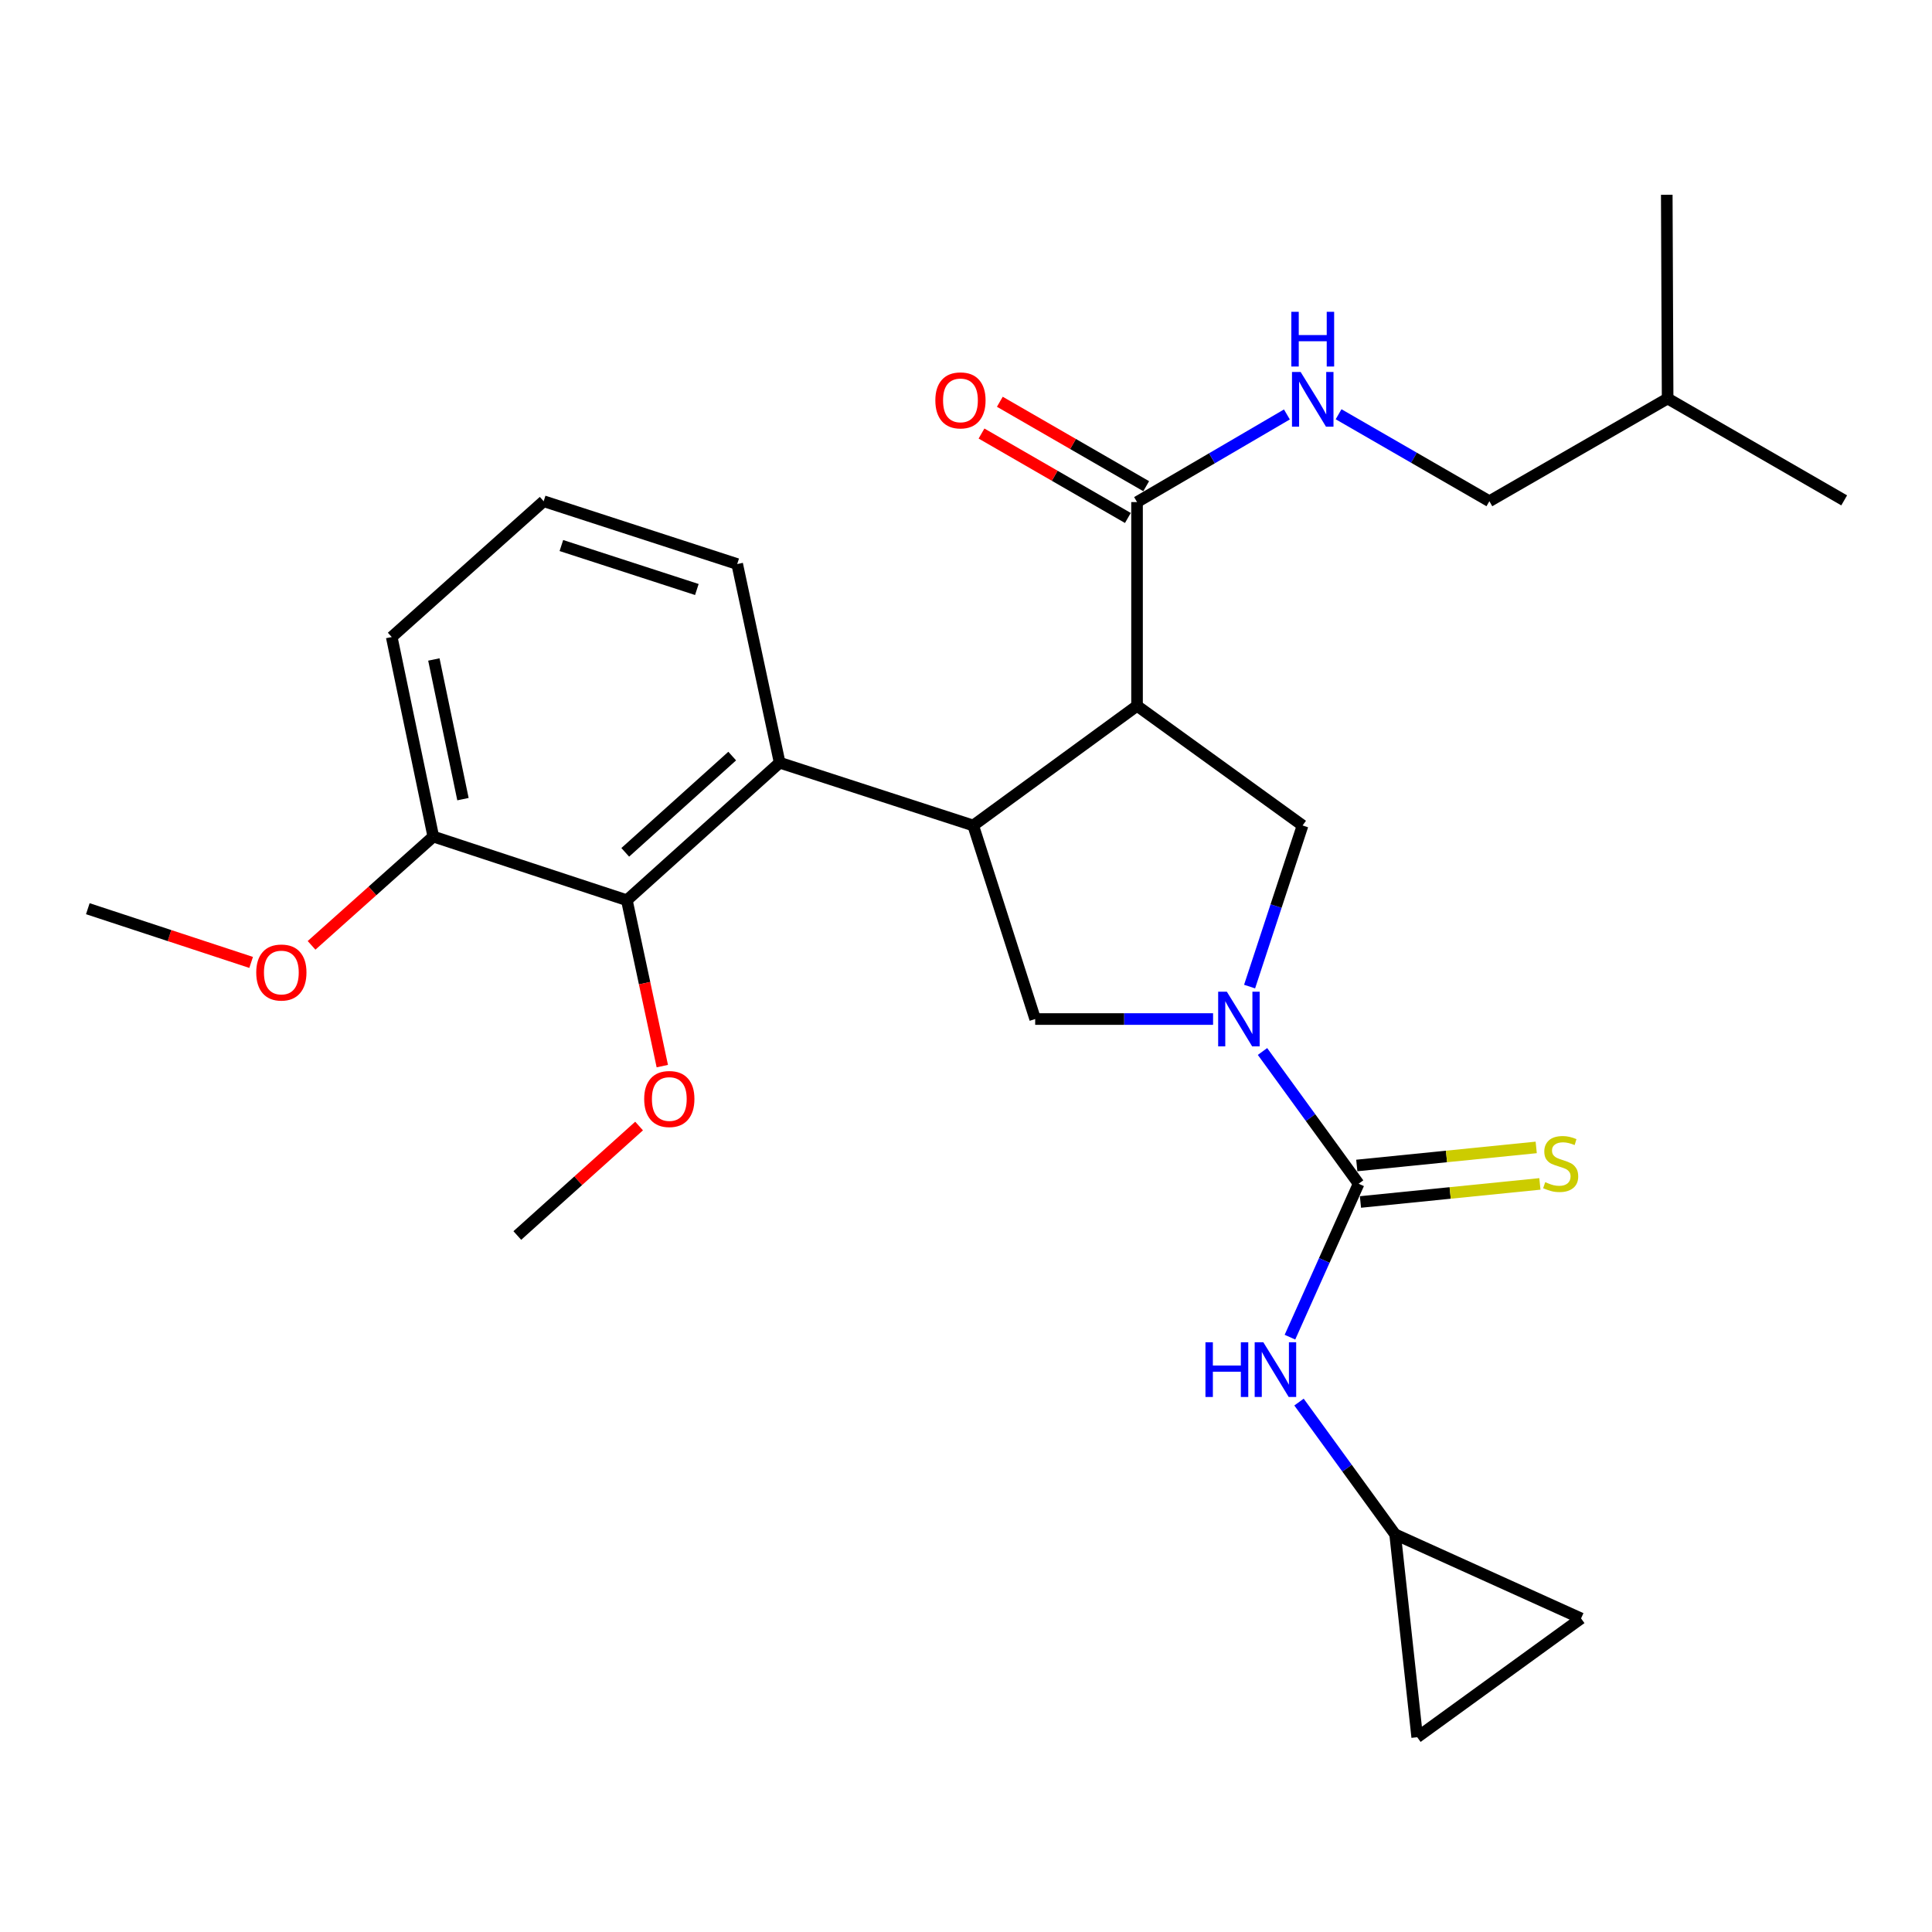 <?xml version='1.0' encoding='iso-8859-1'?>
<svg version='1.1' baseProfile='full'
              xmlns='http://www.w3.org/2000/svg'
                      xmlns:rdkit='http://www.rdkit.org/xml'
                      xmlns:xlink='http://www.w3.org/1999/xlink'
                  xml:space='preserve'
width='1000px' height='1000px' viewBox='0 0 1000 1000'>
<!-- END OF HEADER -->
<rect style='opacity:1.0;fill:#FFFFFF;stroke:none' width='1000' height='1000' x='0' y='0'> </rect>
<path class='bond-2' d='M 653.467,544.247 L 678.344,578.474' style='fill:none;fill-rule:evenodd;stroke:#0000FF;stroke-width:6px;stroke-linecap:butt;stroke-linejoin:miter;stroke-opacity:1' />
<path class='bond-2' d='M 678.344,578.474 L 703.221,612.7' style='fill:none;fill-rule:evenodd;stroke:#000000;stroke-width:6px;stroke-linecap:butt;stroke-linejoin:miter;stroke-opacity:1' />
<path class='bond-3' d='M 646.784,510.656 L 660.496,468.964' style='fill:none;fill-rule:evenodd;stroke:#0000FF;stroke-width:6px;stroke-linecap:butt;stroke-linejoin:miter;stroke-opacity:1' />
<path class='bond-3' d='M 660.496,468.964 L 674.208,427.271' style='fill:none;fill-rule:evenodd;stroke:#000000;stroke-width:6px;stroke-linecap:butt;stroke-linejoin:miter;stroke-opacity:1' />
<path class='bond-5' d='M 627.884,527.453 L 581.845,527.453' style='fill:none;fill-rule:evenodd;stroke:#0000FF;stroke-width:6px;stroke-linecap:butt;stroke-linejoin:miter;stroke-opacity:1' />
<path class='bond-5' d='M 581.845,527.453 L 535.806,527.453' style='fill:none;fill-rule:evenodd;stroke:#000000;stroke-width:6px;stroke-linecap:butt;stroke-linejoin:miter;stroke-opacity:1' />
<path class='bond-0' d='M 588.528,365.331 L 674.208,427.271' style='fill:none;fill-rule:evenodd;stroke:#000000;stroke-width:6px;stroke-linecap:butt;stroke-linejoin:miter;stroke-opacity:1' />
<path class='bond-6' d='M 588.528,365.331 L 588.528,259.876' style='fill:none;fill-rule:evenodd;stroke:#000000;stroke-width:6px;stroke-linecap:butt;stroke-linejoin:miter;stroke-opacity:1' />
<path class='bond-27' d='M 588.528,365.331 L 503.733,427.271' style='fill:none;fill-rule:evenodd;stroke:#000000;stroke-width:6px;stroke-linecap:butt;stroke-linejoin:miter;stroke-opacity:1' />
<path class='bond-1' d='M 503.733,427.271 L 535.806,527.453' style='fill:none;fill-rule:evenodd;stroke:#000000;stroke-width:6px;stroke-linecap:butt;stroke-linejoin:miter;stroke-opacity:1' />
<path class='bond-4' d='M 503.733,427.271 L 403.552,394.777' style='fill:none;fill-rule:evenodd;stroke:#000000;stroke-width:6px;stroke-linecap:butt;stroke-linejoin:miter;stroke-opacity:1' />
<path class='bond-8' d='M 703.221,612.7 L 685.449,652.411' style='fill:none;fill-rule:evenodd;stroke:#000000;stroke-width:6px;stroke-linecap:butt;stroke-linejoin:miter;stroke-opacity:1' />
<path class='bond-8' d='M 685.449,652.411 L 667.677,692.121' style='fill:none;fill-rule:evenodd;stroke:#0000FF;stroke-width:6px;stroke-linecap:butt;stroke-linejoin:miter;stroke-opacity:1' />
<path class='bond-11' d='M 704.173,622.144 L 750.609,617.466' style='fill:none;fill-rule:evenodd;stroke:#000000;stroke-width:6px;stroke-linecap:butt;stroke-linejoin:miter;stroke-opacity:1' />
<path class='bond-11' d='M 750.609,617.466 L 797.045,612.788' style='fill:none;fill-rule:evenodd;stroke:#CCCC00;stroke-width:6px;stroke-linecap:butt;stroke-linejoin:miter;stroke-opacity:1' />
<path class='bond-11' d='M 702.27,603.256 L 748.706,598.578' style='fill:none;fill-rule:evenodd;stroke:#000000;stroke-width:6px;stroke-linecap:butt;stroke-linejoin:miter;stroke-opacity:1' />
<path class='bond-11' d='M 748.706,598.578 L 795.142,593.9' style='fill:none;fill-rule:evenodd;stroke:#CCCC00;stroke-width:6px;stroke-linecap:butt;stroke-linejoin:miter;stroke-opacity:1' />
<path class='bond-7' d='M 403.552,394.777 L 324.463,465.956' style='fill:none;fill-rule:evenodd;stroke:#000000;stroke-width:6px;stroke-linecap:butt;stroke-linejoin:miter;stroke-opacity:1' />
<path class='bond-7' d='M 378.989,391.343 L 323.627,441.168' style='fill:none;fill-rule:evenodd;stroke:#000000;stroke-width:6px;stroke-linecap:butt;stroke-linejoin:miter;stroke-opacity:1' />
<path class='bond-18' d='M 403.552,394.777 L 381.573,291.948' style='fill:none;fill-rule:evenodd;stroke:#000000;stroke-width:6px;stroke-linecap:butt;stroke-linejoin:miter;stroke-opacity:1' />
<path class='bond-10' d='M 588.528,259.876 L 627.312,237.198' style='fill:none;fill-rule:evenodd;stroke:#000000;stroke-width:6px;stroke-linecap:butt;stroke-linejoin:miter;stroke-opacity:1' />
<path class='bond-10' d='M 627.312,237.198 L 666.097,214.52' style='fill:none;fill-rule:evenodd;stroke:#0000FF;stroke-width:6px;stroke-linecap:butt;stroke-linejoin:miter;stroke-opacity:1' />
<path class='bond-15' d='M 593.271,251.654 L 555.391,229.804' style='fill:none;fill-rule:evenodd;stroke:#000000;stroke-width:6px;stroke-linecap:butt;stroke-linejoin:miter;stroke-opacity:1' />
<path class='bond-15' d='M 555.391,229.804 L 517.512,207.953' style='fill:none;fill-rule:evenodd;stroke:#FF0000;stroke-width:6px;stroke-linecap:butt;stroke-linejoin:miter;stroke-opacity:1' />
<path class='bond-15' d='M 583.785,268.098 L 545.906,246.248' style='fill:none;fill-rule:evenodd;stroke:#000000;stroke-width:6px;stroke-linecap:butt;stroke-linejoin:miter;stroke-opacity:1' />
<path class='bond-15' d='M 545.906,246.248 L 508.026,224.397' style='fill:none;fill-rule:evenodd;stroke:#FF0000;stroke-width:6px;stroke-linecap:butt;stroke-linejoin:miter;stroke-opacity:1' />
<path class='bond-14' d='M 324.463,465.956 L 224.271,432.998' style='fill:none;fill-rule:evenodd;stroke:#000000;stroke-width:6px;stroke-linecap:butt;stroke-linejoin:miter;stroke-opacity:1' />
<path class='bond-16' d='M 324.463,465.956 L 333.637,508.886' style='fill:none;fill-rule:evenodd;stroke:#000000;stroke-width:6px;stroke-linecap:butt;stroke-linejoin:miter;stroke-opacity:1' />
<path class='bond-16' d='M 333.637,508.886 L 342.81,551.815' style='fill:none;fill-rule:evenodd;stroke:#FF0000;stroke-width:6px;stroke-linecap:butt;stroke-linejoin:miter;stroke-opacity:1' />
<path class='bond-9' d='M 672.365,725.711 L 697.243,759.943' style='fill:none;fill-rule:evenodd;stroke:#0000FF;stroke-width:6px;stroke-linecap:butt;stroke-linejoin:miter;stroke-opacity:1' />
<path class='bond-9' d='M 697.243,759.943 L 722.121,794.175' style='fill:none;fill-rule:evenodd;stroke:#000000;stroke-width:6px;stroke-linecap:butt;stroke-linejoin:miter;stroke-opacity:1' />
<path class='bond-12' d='M 722.121,794.175 L 818.358,837.69' style='fill:none;fill-rule:evenodd;stroke:#000000;stroke-width:6px;stroke-linecap:butt;stroke-linejoin:miter;stroke-opacity:1' />
<path class='bond-13' d='M 722.121,794.175 L 733.543,899.187' style='fill:none;fill-rule:evenodd;stroke:#000000;stroke-width:6px;stroke-linecap:butt;stroke-linejoin:miter;stroke-opacity:1' />
<path class='bond-17' d='M 692.849,214.417 L 731.874,236.925' style='fill:none;fill-rule:evenodd;stroke:#0000FF;stroke-width:6px;stroke-linecap:butt;stroke-linejoin:miter;stroke-opacity:1' />
<path class='bond-17' d='M 731.874,236.925 L 770.899,259.433' style='fill:none;fill-rule:evenodd;stroke:#000000;stroke-width:6px;stroke-linecap:butt;stroke-linejoin:miter;stroke-opacity:1' />
<path class='bond-28' d='M 818.358,837.69 L 733.543,899.187' style='fill:none;fill-rule:evenodd;stroke:#000000;stroke-width:6px;stroke-linecap:butt;stroke-linejoin:miter;stroke-opacity:1' />
<path class='bond-19' d='M 224.271,432.998 L 192.767,461.156' style='fill:none;fill-rule:evenodd;stroke:#000000;stroke-width:6px;stroke-linecap:butt;stroke-linejoin:miter;stroke-opacity:1' />
<path class='bond-19' d='M 192.767,461.156 L 161.263,489.314' style='fill:none;fill-rule:evenodd;stroke:#FF0000;stroke-width:6px;stroke-linecap:butt;stroke-linejoin:miter;stroke-opacity:1' />
<path class='bond-29' d='M 224.271,432.998 L 202.756,329.726' style='fill:none;fill-rule:evenodd;stroke:#000000;stroke-width:6px;stroke-linecap:butt;stroke-linejoin:miter;stroke-opacity:1' />
<path class='bond-29' d='M 239.629,413.635 L 224.568,341.345' style='fill:none;fill-rule:evenodd;stroke:#000000;stroke-width:6px;stroke-linecap:butt;stroke-linejoin:miter;stroke-opacity:1' />
<path class='bond-23' d='M 330.787,582.831 L 299.276,611.165' style='fill:none;fill-rule:evenodd;stroke:#FF0000;stroke-width:6px;stroke-linecap:butt;stroke-linejoin:miter;stroke-opacity:1' />
<path class='bond-23' d='M 299.276,611.165 L 267.765,639.499' style='fill:none;fill-rule:evenodd;stroke:#000000;stroke-width:6px;stroke-linecap:butt;stroke-linejoin:miter;stroke-opacity:1' />
<path class='bond-22' d='M 770.899,259.433 L 863.16,206.268' style='fill:none;fill-rule:evenodd;stroke:#000000;stroke-width:6px;stroke-linecap:butt;stroke-linejoin:miter;stroke-opacity:1' />
<path class='bond-20' d='M 381.573,291.948 L 281.402,259.433' style='fill:none;fill-rule:evenodd;stroke:#000000;stroke-width:6px;stroke-linecap:butt;stroke-linejoin:miter;stroke-opacity:1' />
<path class='bond-20' d='M 360.686,305.127 L 290.566,282.367' style='fill:none;fill-rule:evenodd;stroke:#000000;stroke-width:6px;stroke-linecap:butt;stroke-linejoin:miter;stroke-opacity:1' />
<path class='bond-24' d='M 129.989,498.148 L 87.722,484.245' style='fill:none;fill-rule:evenodd;stroke:#FF0000;stroke-width:6px;stroke-linecap:butt;stroke-linejoin:miter;stroke-opacity:1' />
<path class='bond-24' d='M 87.722,484.245 L 45.455,470.343' style='fill:none;fill-rule:evenodd;stroke:#000000;stroke-width:6px;stroke-linecap:butt;stroke-linejoin:miter;stroke-opacity:1' />
<path class='bond-21' d='M 281.402,259.433 L 202.756,329.726' style='fill:none;fill-rule:evenodd;stroke:#000000;stroke-width:6px;stroke-linecap:butt;stroke-linejoin:miter;stroke-opacity:1' />
<path class='bond-25' d='M 863.16,206.268 L 862.717,100.813' style='fill:none;fill-rule:evenodd;stroke:#000000;stroke-width:6px;stroke-linecap:butt;stroke-linejoin:miter;stroke-opacity:1' />
<path class='bond-26' d='M 863.16,206.268 L 954.545,258.99' style='fill:none;fill-rule:evenodd;stroke:#000000;stroke-width:6px;stroke-linecap:butt;stroke-linejoin:miter;stroke-opacity:1' />
<path  class='atom-0' d='M 635 513.293
L 644.28 528.293
Q 645.2 529.773, 646.68 532.453
Q 648.16 535.133, 648.24 535.293
L 648.24 513.293
L 652 513.293
L 652 541.613
L 648.12 541.613
L 638.16 525.213
Q 637 523.293, 635.76 521.093
Q 634.56 518.893, 634.2 518.213
L 634.2 541.613
L 630.52 541.613
L 630.52 513.293
L 635 513.293
' fill='#0000FF'/>
<path  class='atom-9' d='M 623.94 694.756
L 627.78 694.756
L 627.78 706.796
L 642.26 706.796
L 642.26 694.756
L 646.1 694.756
L 646.1 723.076
L 642.26 723.076
L 642.26 709.996
L 627.78 709.996
L 627.78 723.076
L 623.94 723.076
L 623.94 694.756
' fill='#0000FF'/>
<path  class='atom-9' d='M 653.9 694.756
L 663.18 709.756
Q 664.1 711.236, 665.58 713.916
Q 667.06 716.596, 667.14 716.756
L 667.14 694.756
L 670.9 694.756
L 670.9 723.076
L 667.02 723.076
L 657.06 706.676
Q 655.9 704.756, 654.66 702.556
Q 653.46 700.356, 653.1 699.676
L 653.1 723.076
L 649.42 723.076
L 649.42 694.756
L 653.9 694.756
' fill='#0000FF'/>
<path  class='atom-11' d='M 673.211 192.541
L 682.491 207.541
Q 683.411 209.021, 684.891 211.701
Q 686.371 214.381, 686.451 214.541
L 686.451 192.541
L 690.211 192.541
L 690.211 220.861
L 686.331 220.861
L 676.371 204.461
Q 675.211 202.541, 673.971 200.341
Q 672.771 198.141, 672.411 197.461
L 672.411 220.861
L 668.731 220.861
L 668.731 192.541
L 673.211 192.541
' fill='#0000FF'/>
<path  class='atom-11' d='M 668.391 161.389
L 672.231 161.389
L 672.231 173.429
L 686.711 173.429
L 686.711 161.389
L 690.551 161.389
L 690.551 189.709
L 686.711 189.709
L 686.711 176.629
L 672.231 176.629
L 672.231 189.709
L 668.391 189.709
L 668.391 161.389
' fill='#0000FF'/>
<path  class='atom-12' d='M 799.801 611.884
Q 800.121 612.004, 801.441 612.564
Q 802.761 613.124, 804.201 613.484
Q 805.681 613.804, 807.121 613.804
Q 809.801 613.804, 811.361 612.524
Q 812.921 611.204, 812.921 608.924
Q 812.921 607.364, 812.121 606.404
Q 811.361 605.444, 810.161 604.924
Q 808.961 604.404, 806.961 603.804
Q 804.441 603.044, 802.921 602.324
Q 801.441 601.604, 800.361 600.084
Q 799.321 598.564, 799.321 596.004
Q 799.321 592.444, 801.721 590.244
Q 804.161 588.044, 808.961 588.044
Q 812.241 588.044, 815.961 589.604
L 815.041 592.684
Q 811.641 591.284, 809.081 591.284
Q 806.321 591.284, 804.801 592.444
Q 803.281 593.564, 803.321 595.524
Q 803.321 597.044, 804.081 597.964
Q 804.881 598.884, 806.001 599.404
Q 807.161 599.924, 809.081 600.524
Q 811.641 601.324, 813.161 602.124
Q 814.681 602.924, 815.761 604.564
Q 816.881 606.164, 816.881 608.924
Q 816.881 612.844, 814.241 614.964
Q 811.641 617.044, 807.281 617.044
Q 804.761 617.044, 802.841 616.484
Q 800.961 615.964, 798.721 615.044
L 799.801 611.884
' fill='#CCCC00'/>
<path  class='atom-16' d='M 484.131 207.234
Q 484.131 200.434, 487.491 196.634
Q 490.851 192.834, 497.131 192.834
Q 503.411 192.834, 506.771 196.634
Q 510.131 200.434, 510.131 207.234
Q 510.131 214.114, 506.731 218.034
Q 503.331 221.914, 497.131 221.914
Q 490.891 221.914, 487.491 218.034
Q 484.131 214.154, 484.131 207.234
M 497.131 218.714
Q 501.451 218.714, 503.771 215.834
Q 506.131 212.914, 506.131 207.234
Q 506.131 201.674, 503.771 198.874
Q 501.451 196.034, 497.131 196.034
Q 492.811 196.034, 490.451 198.834
Q 488.131 201.634, 488.131 207.234
Q 488.131 212.954, 490.451 215.834
Q 492.811 218.714, 497.131 218.714
' fill='#FF0000'/>
<path  class='atom-17' d='M 333.432 568.843
Q 333.432 562.043, 336.792 558.243
Q 340.152 554.443, 346.432 554.443
Q 352.712 554.443, 356.072 558.243
Q 359.432 562.043, 359.432 568.843
Q 359.432 575.723, 356.032 579.643
Q 352.632 583.523, 346.432 583.523
Q 340.192 583.523, 336.792 579.643
Q 333.432 575.763, 333.432 568.843
M 346.432 580.323
Q 350.752 580.323, 353.072 577.443
Q 355.432 574.523, 355.432 568.843
Q 355.432 563.283, 353.072 560.483
Q 350.752 557.643, 346.432 557.643
Q 342.112 557.643, 339.752 560.443
Q 337.432 563.243, 337.432 568.843
Q 337.432 574.563, 339.752 577.443
Q 342.112 580.323, 346.432 580.323
' fill='#FF0000'/>
<path  class='atom-20' d='M 132.626 503.371
Q 132.626 496.571, 135.986 492.771
Q 139.346 488.971, 145.626 488.971
Q 151.906 488.971, 155.266 492.771
Q 158.626 496.571, 158.626 503.371
Q 158.626 510.251, 155.226 514.171
Q 151.826 518.051, 145.626 518.051
Q 139.386 518.051, 135.986 514.171
Q 132.626 510.291, 132.626 503.371
M 145.626 514.851
Q 149.946 514.851, 152.266 511.971
Q 154.626 509.051, 154.626 503.371
Q 154.626 497.811, 152.266 495.011
Q 149.946 492.171, 145.626 492.171
Q 141.306 492.171, 138.946 494.971
Q 136.626 497.771, 136.626 503.371
Q 136.626 509.091, 138.946 511.971
Q 141.306 514.851, 145.626 514.851
' fill='#FF0000'/>
</svg>
